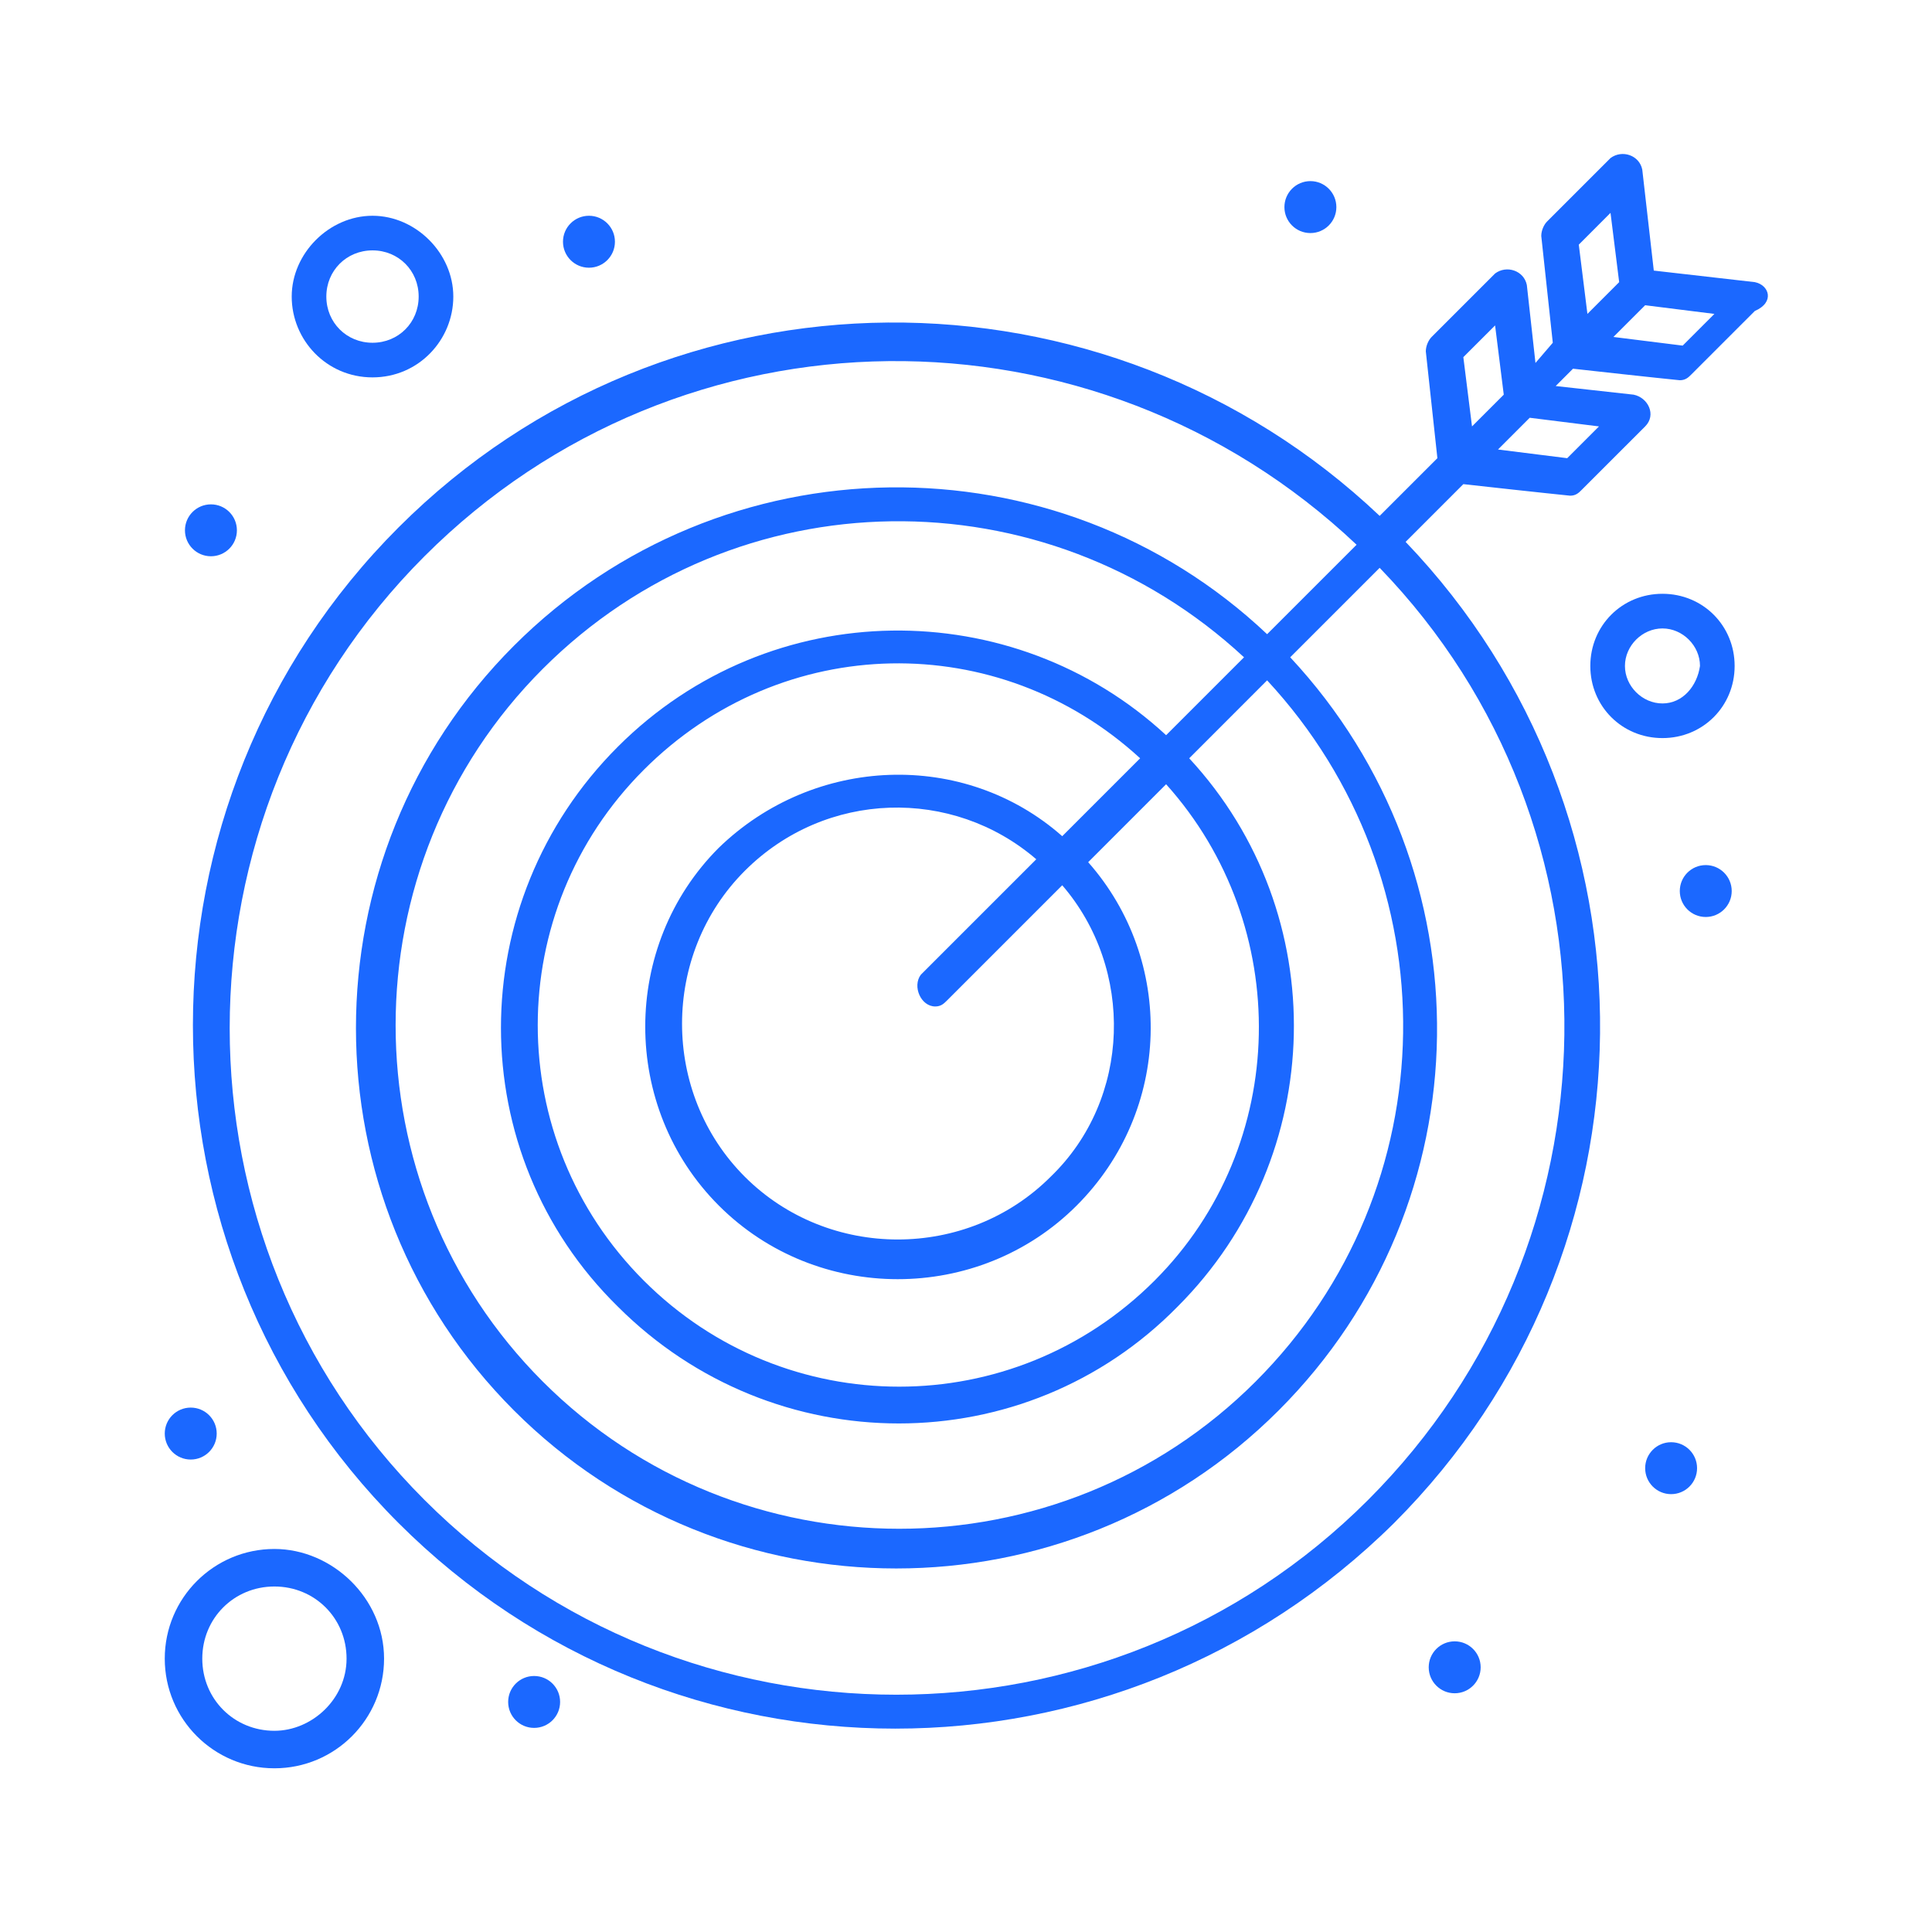 <svg width="90" height="90" viewBox="0 0 90 90" fill="none" xmlns="http://www.w3.org/2000/svg">
<path fill-rule="evenodd" clip-rule="evenodd" d="M7.675 77.265C7.675 74.443 9.96 72.157 12.783 72.157C15.472 72.157 17.891 74.443 17.891 77.265C17.891 80.088 15.607 82.374 12.783 82.374C9.96 82.374 7.675 80.088 7.675 77.265ZM9.423 77.265C9.423 79.148 10.902 80.627 12.783 80.627C14.531 80.627 16.144 79.148 16.144 77.265C16.144 75.384 14.665 73.905 12.783 73.905C10.902 73.905 9.423 75.384 9.423 77.265Z" fill="#1B68FF"/>
<path fill-rule="evenodd" clip-rule="evenodd" d="M77.04 12.605L81.746 13.143C82.418 13.277 82.687 14.084 81.746 14.487L78.788 17.445C78.654 17.58 78.519 17.713 78.251 17.713C78.251 17.713 76.907 17.58 73.276 17.176L72.47 17.983L76.1 18.385C76.772 18.521 77.175 19.327 76.638 19.864L73.68 22.821C73.546 22.957 73.411 23.091 73.142 23.091C73.142 23.091 71.798 22.957 68.168 22.553L65.479 25.243C77.712 38.013 77.579 58.311 64.942 70.948C52.036 83.719 31.335 83.719 18.564 70.948C5.794 58.177 5.794 37.34 18.564 24.571C31.2 11.933 51.499 11.933 64.27 24.032L66.959 21.344L66.42 16.369C66.42 16.1 66.555 15.832 66.69 15.697L69.647 12.74C70.184 12.337 70.991 12.605 71.126 13.277L71.528 16.908L72.335 15.967L71.798 10.992C71.798 10.724 71.932 10.455 72.067 10.32L75.024 7.363C75.562 6.96 76.368 7.228 76.503 7.9L77.04 12.605ZM75.159 15.697L78.386 16.1L79.863 14.623L76.638 14.219L75.159 15.697ZM69.782 20.94L73.007 21.344L74.487 19.864L71.26 19.461L69.782 20.94ZM28.78 34.787C35.906 27.661 47.198 27.661 54.322 34.248L57.951 30.619C48.676 22.016 34.292 22.149 25.286 31.156C16.144 40.299 16.144 55.22 25.286 64.36C34.427 73.501 49.348 73.501 58.49 64.36C67.496 55.355 67.631 40.969 59.027 31.693L55.398 35.324C62.119 42.583 61.85 53.875 54.86 60.865C47.735 68.125 36.04 68.125 28.78 60.865C21.522 53.741 21.522 42.045 28.78 34.787ZM33.486 39.491C37.922 35.191 44.912 34.92 49.483 38.953L53.112 35.324C46.526 29.275 36.443 29.409 29.991 35.861C23.403 42.449 23.403 53.069 29.991 59.656C36.578 66.243 47.198 66.243 53.784 59.656C60.103 53.337 60.236 43.121 54.322 36.533L50.692 40.164C54.726 44.735 54.591 51.724 50.155 56.16C45.584 60.732 38.056 60.732 33.486 56.16C28.915 51.589 28.915 44.061 33.486 39.491ZM44.102 46.62C43.968 46.752 43.834 46.885 43.568 46.885C42.895 46.885 42.492 45.944 42.895 45.407L48.274 40.028C44.374 36.668 38.459 36.803 34.695 40.567C30.798 44.465 30.798 50.917 34.695 54.816C38.594 58.715 45.047 58.715 48.944 54.816C52.708 51.187 52.843 45.136 49.483 41.239L44.106 46.616L44.102 46.62ZM19.774 69.872C31.872 81.971 51.634 81.971 63.732 69.872C75.696 57.908 75.966 38.551 64.27 26.452L60.103 30.619C69.378 40.567 69.244 56.025 59.564 65.704C49.751 75.519 33.754 75.519 23.942 65.704C14.128 55.892 14.128 39.895 23.942 30.08C33.62 20.403 49.214 20.268 59.027 29.543L63.195 25.376C50.962 13.815 31.738 13.949 19.774 25.913C7.675 38.013 7.675 57.774 19.774 69.872ZM68.168 16.637L68.572 19.864L70.051 18.385L69.647 15.16L68.168 16.637ZM75.427 13.143L75.024 9.916L73.546 11.396L73.948 14.623L75.427 13.143Z" fill="#1B68FF"/>
<path fill-rule="evenodd" clip-rule="evenodd" d="M77.444 27.661C75.562 27.661 74.083 29.14 74.083 31.023C74.083 32.904 75.562 34.383 77.444 34.383C79.326 34.383 80.806 32.904 80.806 31.023C80.806 29.14 79.326 27.661 77.444 27.661ZM77.444 32.769C76.503 32.769 75.696 31.964 75.696 31.023C75.696 30.08 76.503 29.275 77.444 29.275C78.386 29.275 79.192 30.08 79.192 31.023C79.056 31.964 78.386 32.769 77.444 32.769Z" fill="#1B68FF"/>
<path fill-rule="evenodd" clip-rule="evenodd" d="M21.117 13.815C21.117 15.832 19.503 17.58 17.353 17.58C15.202 17.58 13.589 15.832 13.589 13.815C13.589 11.8 15.337 10.051 17.353 10.051C19.37 10.051 21.117 11.8 21.117 13.815ZM19.503 13.815C19.503 12.605 18.564 11.664 17.353 11.664C16.143 11.664 15.202 12.605 15.202 13.815C15.202 15.024 16.143 15.967 17.353 15.967C18.564 15.967 19.503 15.024 19.503 13.815Z" fill="#1B68FF"/>
<path d="M61.044 8.437C61.712 8.437 62.253 8.98 62.253 9.648C62.253 10.316 61.712 10.857 61.044 10.857C60.374 10.857 59.833 10.316 59.833 9.648C59.833 8.98 60.374 8.437 61.044 8.437Z" fill="#1B68FF"/>
<path d="M80.67 41.508C80.67 40.84 80.128 40.299 79.46 40.299C78.792 40.299 78.251 40.84 78.251 41.508C78.251 42.176 78.792 42.717 79.46 42.717C80.128 42.717 80.67 42.176 80.67 41.508Z" fill="#1B68FF"/>
<path d="M77.847 67.184C78.515 67.184 79.056 67.725 79.056 68.393C79.056 69.062 78.515 69.603 77.847 69.603C77.179 69.603 76.638 69.062 76.638 68.393C76.638 67.725 77.179 67.184 77.847 67.184Z" fill="#1B68FF"/>
<path d="M68.975 77.669C68.975 77.001 68.433 76.46 67.765 76.46C67.096 76.46 66.555 77.001 66.555 77.669C66.555 78.337 67.096 78.879 67.765 78.879C68.433 78.879 68.975 78.337 68.975 77.669Z" fill="#1B68FF"/>
<path d="M24.881 78.074C25.551 78.074 26.092 78.615 26.092 79.283C26.092 79.951 25.551 80.492 24.881 80.492C24.213 80.492 23.672 79.951 23.672 79.283C23.672 78.615 24.213 78.074 24.881 78.074Z" fill="#1B68FF"/>
<path d="M28.646 11.261C28.646 10.592 28.104 10.051 27.436 10.051C26.768 10.051 26.226 10.592 26.226 11.261C26.226 11.929 26.768 12.471 27.436 12.471C28.104 12.471 28.646 11.929 28.646 11.261Z" fill="#1B68FF"/>
<path d="M9.826 23.495C10.495 23.495 11.036 24.036 11.036 24.704C11.036 25.372 10.495 25.913 9.826 25.913C9.158 25.913 8.616 25.372 8.616 24.704C8.616 24.036 9.158 23.495 9.826 23.495Z" fill="#1B68FF"/>
<path d="M10.095 66.78C10.095 66.112 9.553 65.571 8.885 65.571C8.217 65.571 7.675 66.112 7.675 66.78C7.675 67.45 8.217 67.991 8.885 67.991C9.553 67.991 10.095 67.45 10.095 66.78Z" fill="#1B68FF"/>
</svg>

